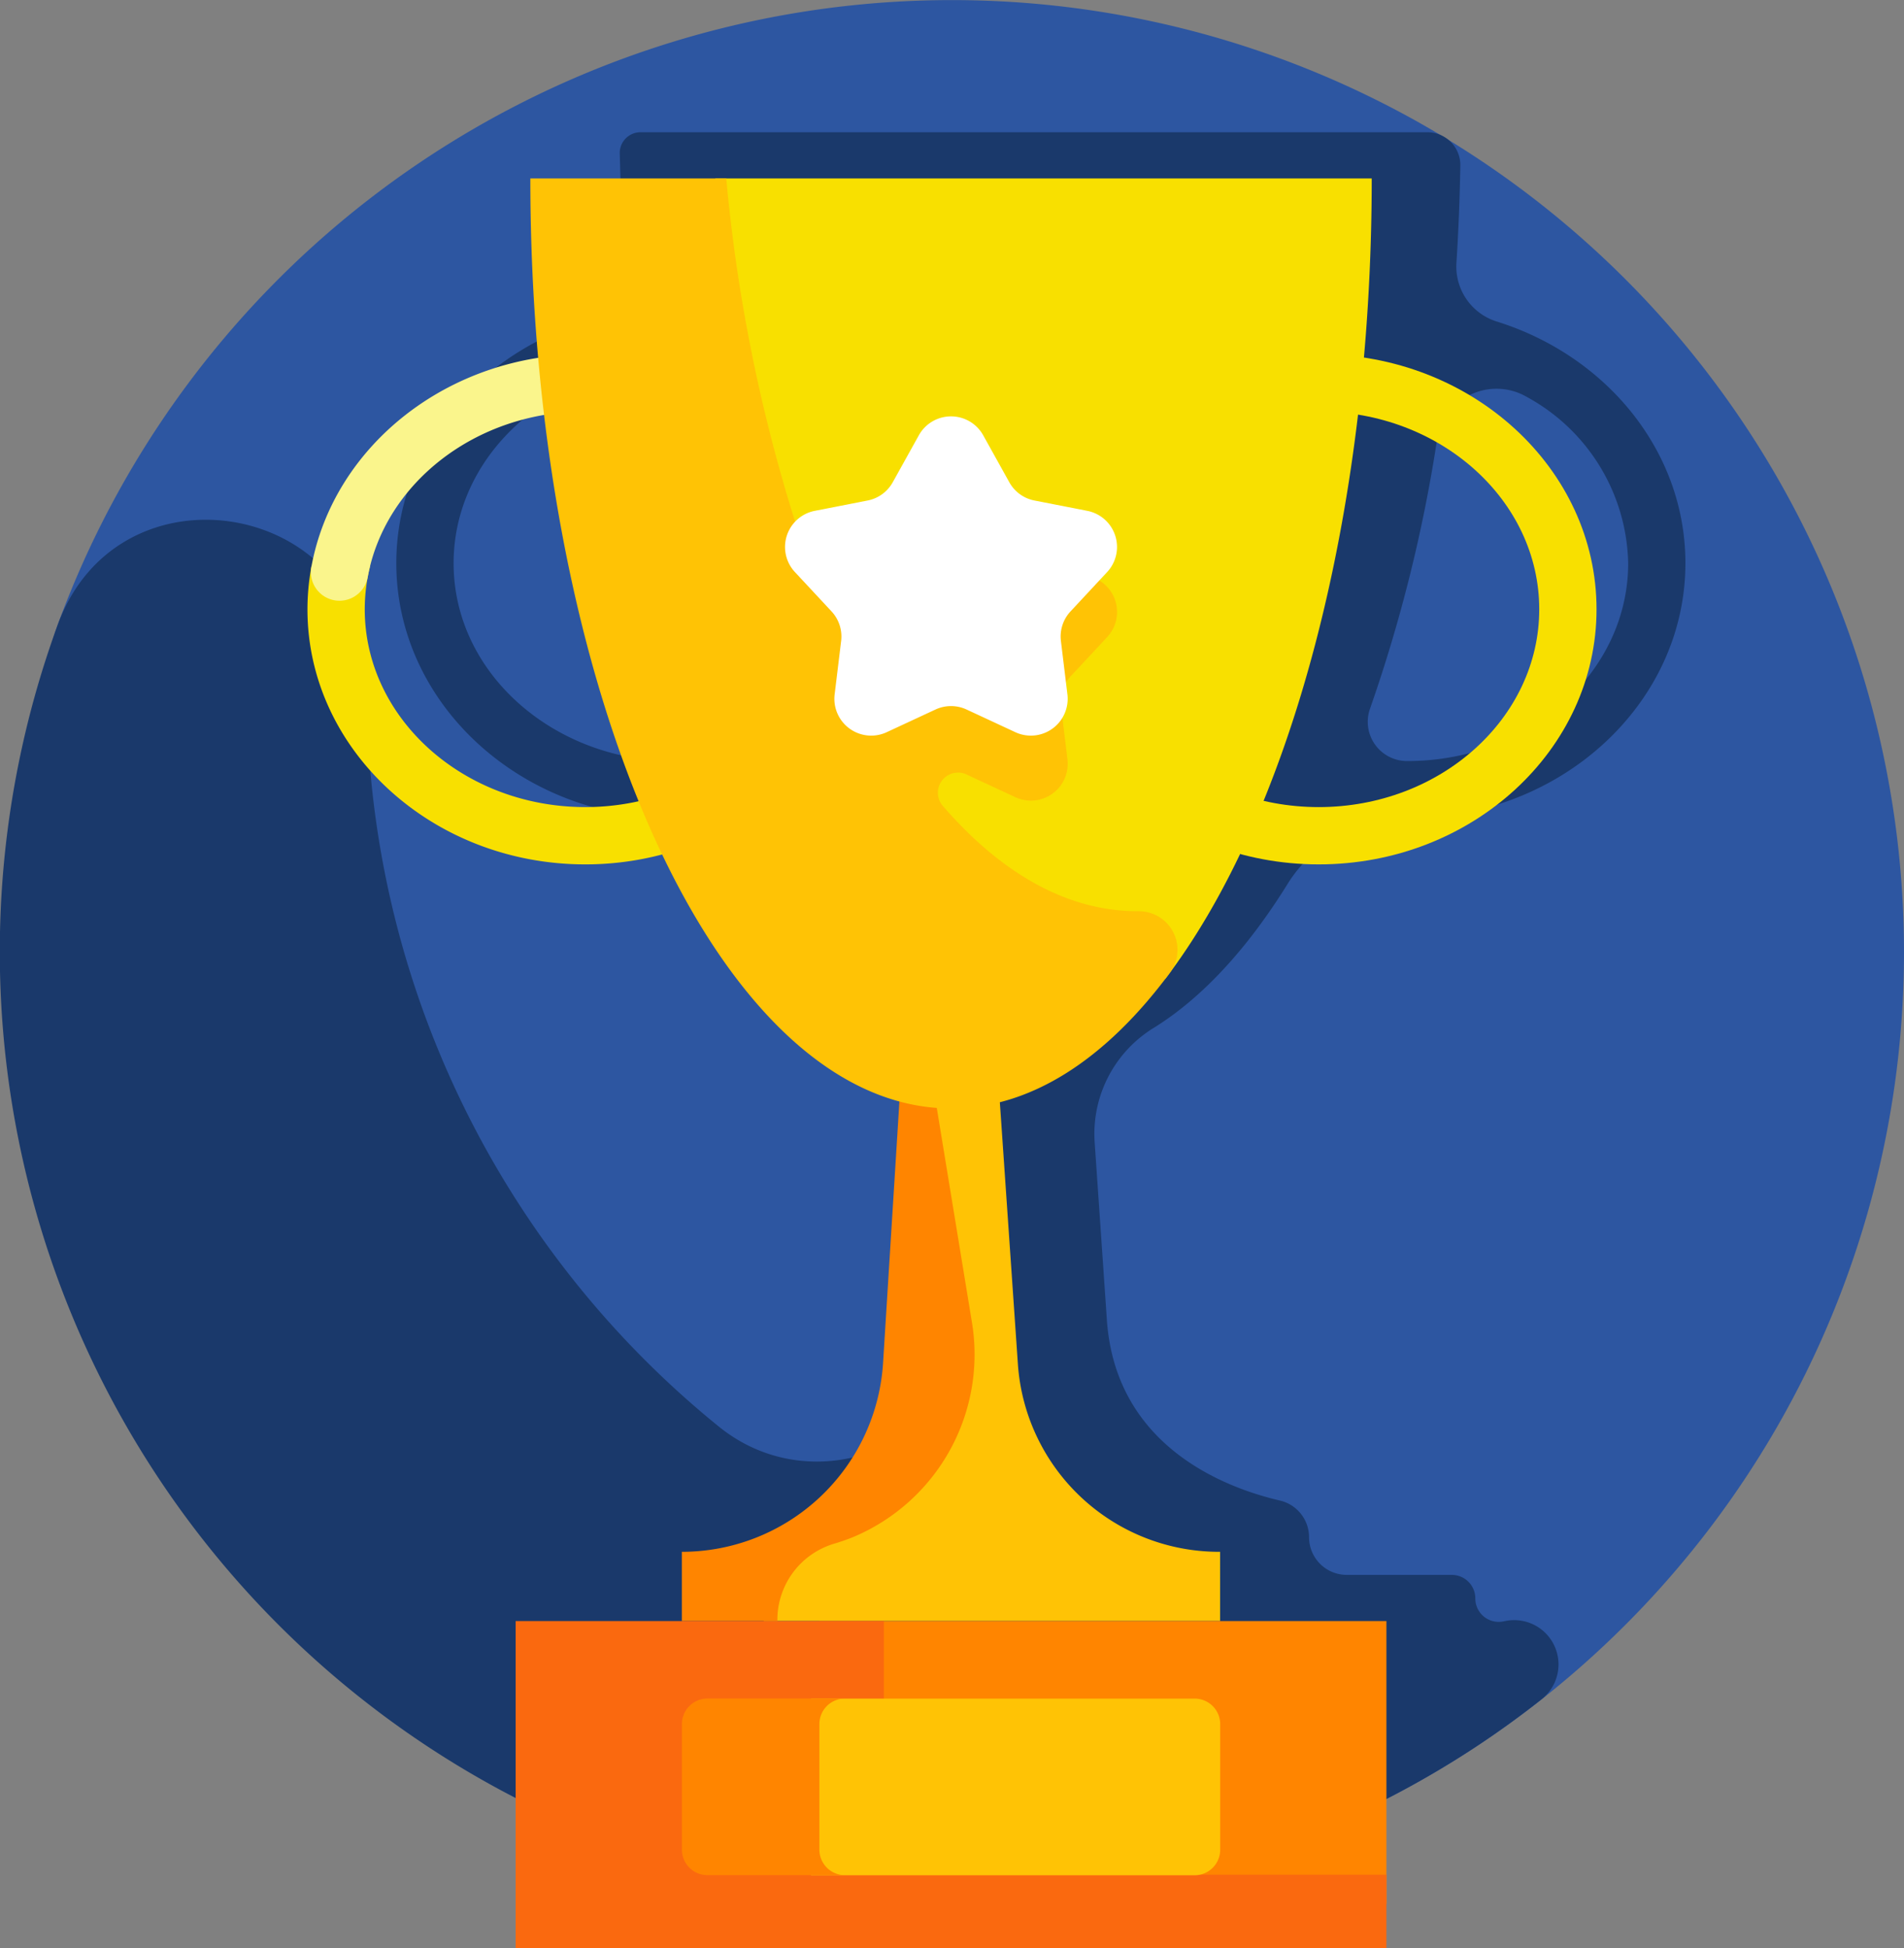 <svg xmlns="http://www.w3.org/2000/svg" width="146.572" height="150" viewBox="0 0 146.572 150"><rect x="0" y="0" width="146.572" height="150" fill="#808080" stroke="none"/><defs><style>.a{fill:#2d56a1;}.b{fill:#1a396b;}.c{fill:#f8e000;}.d{fill:#faf58c;}.e{fill:#ffc305;}.f{fill:#ff8500;}.g{fill:#fa690f;}.h{fill:#fff;}</style></defs><g transform="translate(3.315)"><path class="a" d="M160.358,73.286a73.278,73.278,0,0,1-73.286,73.286c-40.475,0-68.182-32.308-68.182-72.783,0-8.845-3.537-17.826-.666-25.677A73.3,73.3,0,0,1,160.358,73.286Z" transform="translate(-17.101)"/></g><path class="b" d="M117.59,145.706H109.5a2.9,2.9,0,0,1-2.9-2.9,2.9,2.9,0,0,0-2.25-2.825c-4.169-.97-12.726-4.159-13.324-14.058l-.933-13.565a9.576,9.576,0,0,1,4.569-8.777c4.141-2.571,7.577-6.7,10.292-11.08a10.709,10.709,0,0,1,9.166-5.046h.064c11.794,0,21.389-8.811,21.389-19.641,0-8.624-6.086-15.965-14.52-18.6a4.432,4.432,0,0,1-3.107-4.511q.235-3.691.3-7.5a2.52,2.52,0,0,0-1.221-2.194l-.009-.005a2.531,2.531,0,0,0-1.309-.365H55.137a1.6,1.6,0,0,0-1.6,1.643c.079,2.884.27,8.863.563,12.172C44.027,50.05,36.336,58.121,36.336,67.816c0,10.83,9.595,19.641,21.389,19.641a23.086,23.086,0,0,0,5.914-.77c3.77,7.877,9.87,16.749,18.268,19.02-.119,1.905-1.111,17.762-1.258,20.121q-.017.277-.044.552c-.925,9.406-12.117,13.859-19.451,7.9a73.139,73.139,0,0,1-27.095-56.9q0-.273,0-.545C34.16,63.051,15,59.625,10.267,72.571A73.3,73.3,0,0,0,119.4,158.97v0q2.636-1.738,5.11-3.693a3.413,3.413,0,0,0-2.807-6.018l-.159.031a1.8,1.8,0,0,1-2.145-1.776,1.806,1.806,0,0,0-1.806-1.806ZM116.456,58.3a4.632,4.632,0,0,1,6.911-3.28,14.92,14.92,0,0,1,7.8,12.8c0,8.4-7.616,15.23-16.978,15.23h-.044A3.021,3.021,0,0,1,111.3,79,115.568,115.568,0,0,0,116.456,58.3Zm-75.709,9.52c0-7.425,5.955-13.622,13.805-14.959a115.758,115.758,0,0,0,7.277,29.737C51.079,85,40.747,77.652,40.747,67.816Z" transform="translate(-5.828 -24.459)"/><g transform="translate(23.668 13.74)"><g transform="translate(0 29.841)"><path class="c" d="M124.381,148.7a13.626,13.626,0,0,1,.3,2.829c0,8.4-7.616,15.23-16.978,15.23s-16.978-6.832-16.978-15.23a13.718,13.718,0,0,1,.413-3.327H86.627a18.113,18.113,0,0,0-.313,3.328c0,10.83,9.595,19.641,21.389,19.641s21.389-8.811,21.389-19.641a18.1,18.1,0,0,0-.222-2.829h-4.489Z" transform="translate(-86.314 -148.204)"/></g><g transform="translate(0.263 13.527)"><path class="d" d="M89.416,111.709a2.208,2.208,0,0,0,2.168-1.82c1.323-7.223,8.33-12.751,16.75-12.751s15.427,5.528,16.751,12.751a2.2,2.2,0,0,0,4.34-.768c-1.689-9.29-10.5-16.395-21.091-16.395s-19.4,7.1-21.09,16.395A2.2,2.2,0,0,0,89.416,111.709Z" transform="translate(-87.208 -92.727)"/></g><g transform="translate(56.46 13.527)"><path class="c" d="M299.7,132.008c-11.794,0-21.389-8.811-21.389-19.641s9.595-19.641,21.389-19.641,21.389,8.811,21.389,19.641S311.5,132.008,299.7,132.008Zm0-34.871c-9.362,0-16.978,6.832-16.978,15.23s7.616,15.23,16.978,15.23,16.978-6.832,16.978-15.23S309.064,97.138,299.7,97.138Z" transform="translate(-278.314 -92.727)"/></g><g transform="translate(35.132 58.711)"><path class="e" d="M240.827,293.4a15.519,15.519,0,0,1-15.483-14.454L223.1,246.38h-5.948a8.382,8.382,0,0,1,.1,1.285V281.8c0,2.708-3.223,5.427-6.253,7.385a11.365,11.365,0,0,0-5.219,9.54h35.132V293.4Z" transform="translate(-205.786 -246.38)"/></g><g transform="translate(28.823 58.711)"><path class="f" d="M196.111,292.758q.7-.209,1.377-.481a15.243,15.243,0,0,0,9.156-16.644l-4.794-29.253-2.03,32.47A15.519,15.519,0,0,1,184.331,293.4v5.327h7.352V298.6A6.116,6.116,0,0,1,196.111,292.758Z" transform="translate(-184.331 -246.38)"/></g><g transform="translate(39.409 111.058)"><path class="f" d="M220.331,424.4h43.651V446.17H220.331Z" transform="translate(-220.331 -424.396)"/></g><g transform="translate(16.027 111.058)"><path class="g" d="M169.164,431.162V424.4H140.818v25.2H207.85v-5.673H181.928A12.763,12.763,0,0,1,169.164,431.162Z" transform="translate(-140.818 -424.396)"/></g><g transform="translate(31.401 0)"><path class="c" d="M227.745,108.335c9.508-12.475,15.882-35.394,15.882-61.609H193.1V71.319A37.1,37.1,0,0,0,227.745,108.335Z" transform="translate(-193.099 -46.726)"/></g><g transform="translate(17.158)"><path class="e" d="M191.394,103.137c-5.408,0-10.507-2.932-14.988-8.115a1.55,1.55,0,0,1,1.788-2.432l.048.022L182,94.359a2.834,2.834,0,0,0,4.008-2.912l-.5-4.112a2.835,2.835,0,0,1,.738-2.273l2.822-3.032a2.834,2.834,0,0,0-1.531-4.712l-4.065-.795a2.833,2.833,0,0,1-1.933-1.4l-2.012-3.62a2.834,2.834,0,0,0-4.955,0l-2.012,3.62a2.833,2.833,0,0,1-1.933,1.4l-.051.01a4.789,4.789,0,0,1-5.478-3.211,126.266,126.266,0,0,1-5.355-26.6H144.661c0,39.541,14.5,71.6,32.386,71.6,6.178,0,11.951-3.826,16.863-10.463a2.972,2.972,0,0,0-2.451-4.721Z" transform="translate(-144.661 -46.725)"/></g><g transform="translate(36.763 18.317)"><path class="h" d="M226.59,110.473l2.012,3.62a2.833,2.833,0,0,0,1.933,1.4l4.065.795a2.834,2.834,0,0,1,1.531,4.712l-2.822,3.032a2.833,2.833,0,0,0-.738,2.273l.5,4.112a2.834,2.834,0,0,1-4.008,2.912l-3.756-1.746a2.834,2.834,0,0,0-2.39,0l-3.756,1.746a2.834,2.834,0,0,1-4.008-2.912l.5-4.112a2.835,2.835,0,0,0-.738-2.273l-2.822-3.032a2.834,2.834,0,0,1,1.531-4.712l4.065-.795a2.833,2.833,0,0,0,1.933-1.4l2.012-3.62A2.834,2.834,0,0,1,226.59,110.473Z" transform="translate(-211.332 -109.016)"/></g><g transform="translate(38.769 117.027)"><path class="e" d="M247.685,444.7H218.156v13.6h29.529a1.966,1.966,0,0,0,1.966-1.966v-9.666A1.966,1.966,0,0,0,247.685,444.7Z" transform="translate(-218.156 -444.695)"/></g><g transform="translate(28.823 117.027)"><path class="f" d="M194.917,456.327v-9.666a1.966,1.966,0,0,1,1.966-1.966H186.3a1.966,1.966,0,0,0-1.966,1.966v9.666a1.966,1.966,0,0,0,1.966,1.966h10.586A1.966,1.966,0,0,1,194.917,456.327Z" transform="translate(-184.331 -444.695)"/></g></g></svg>